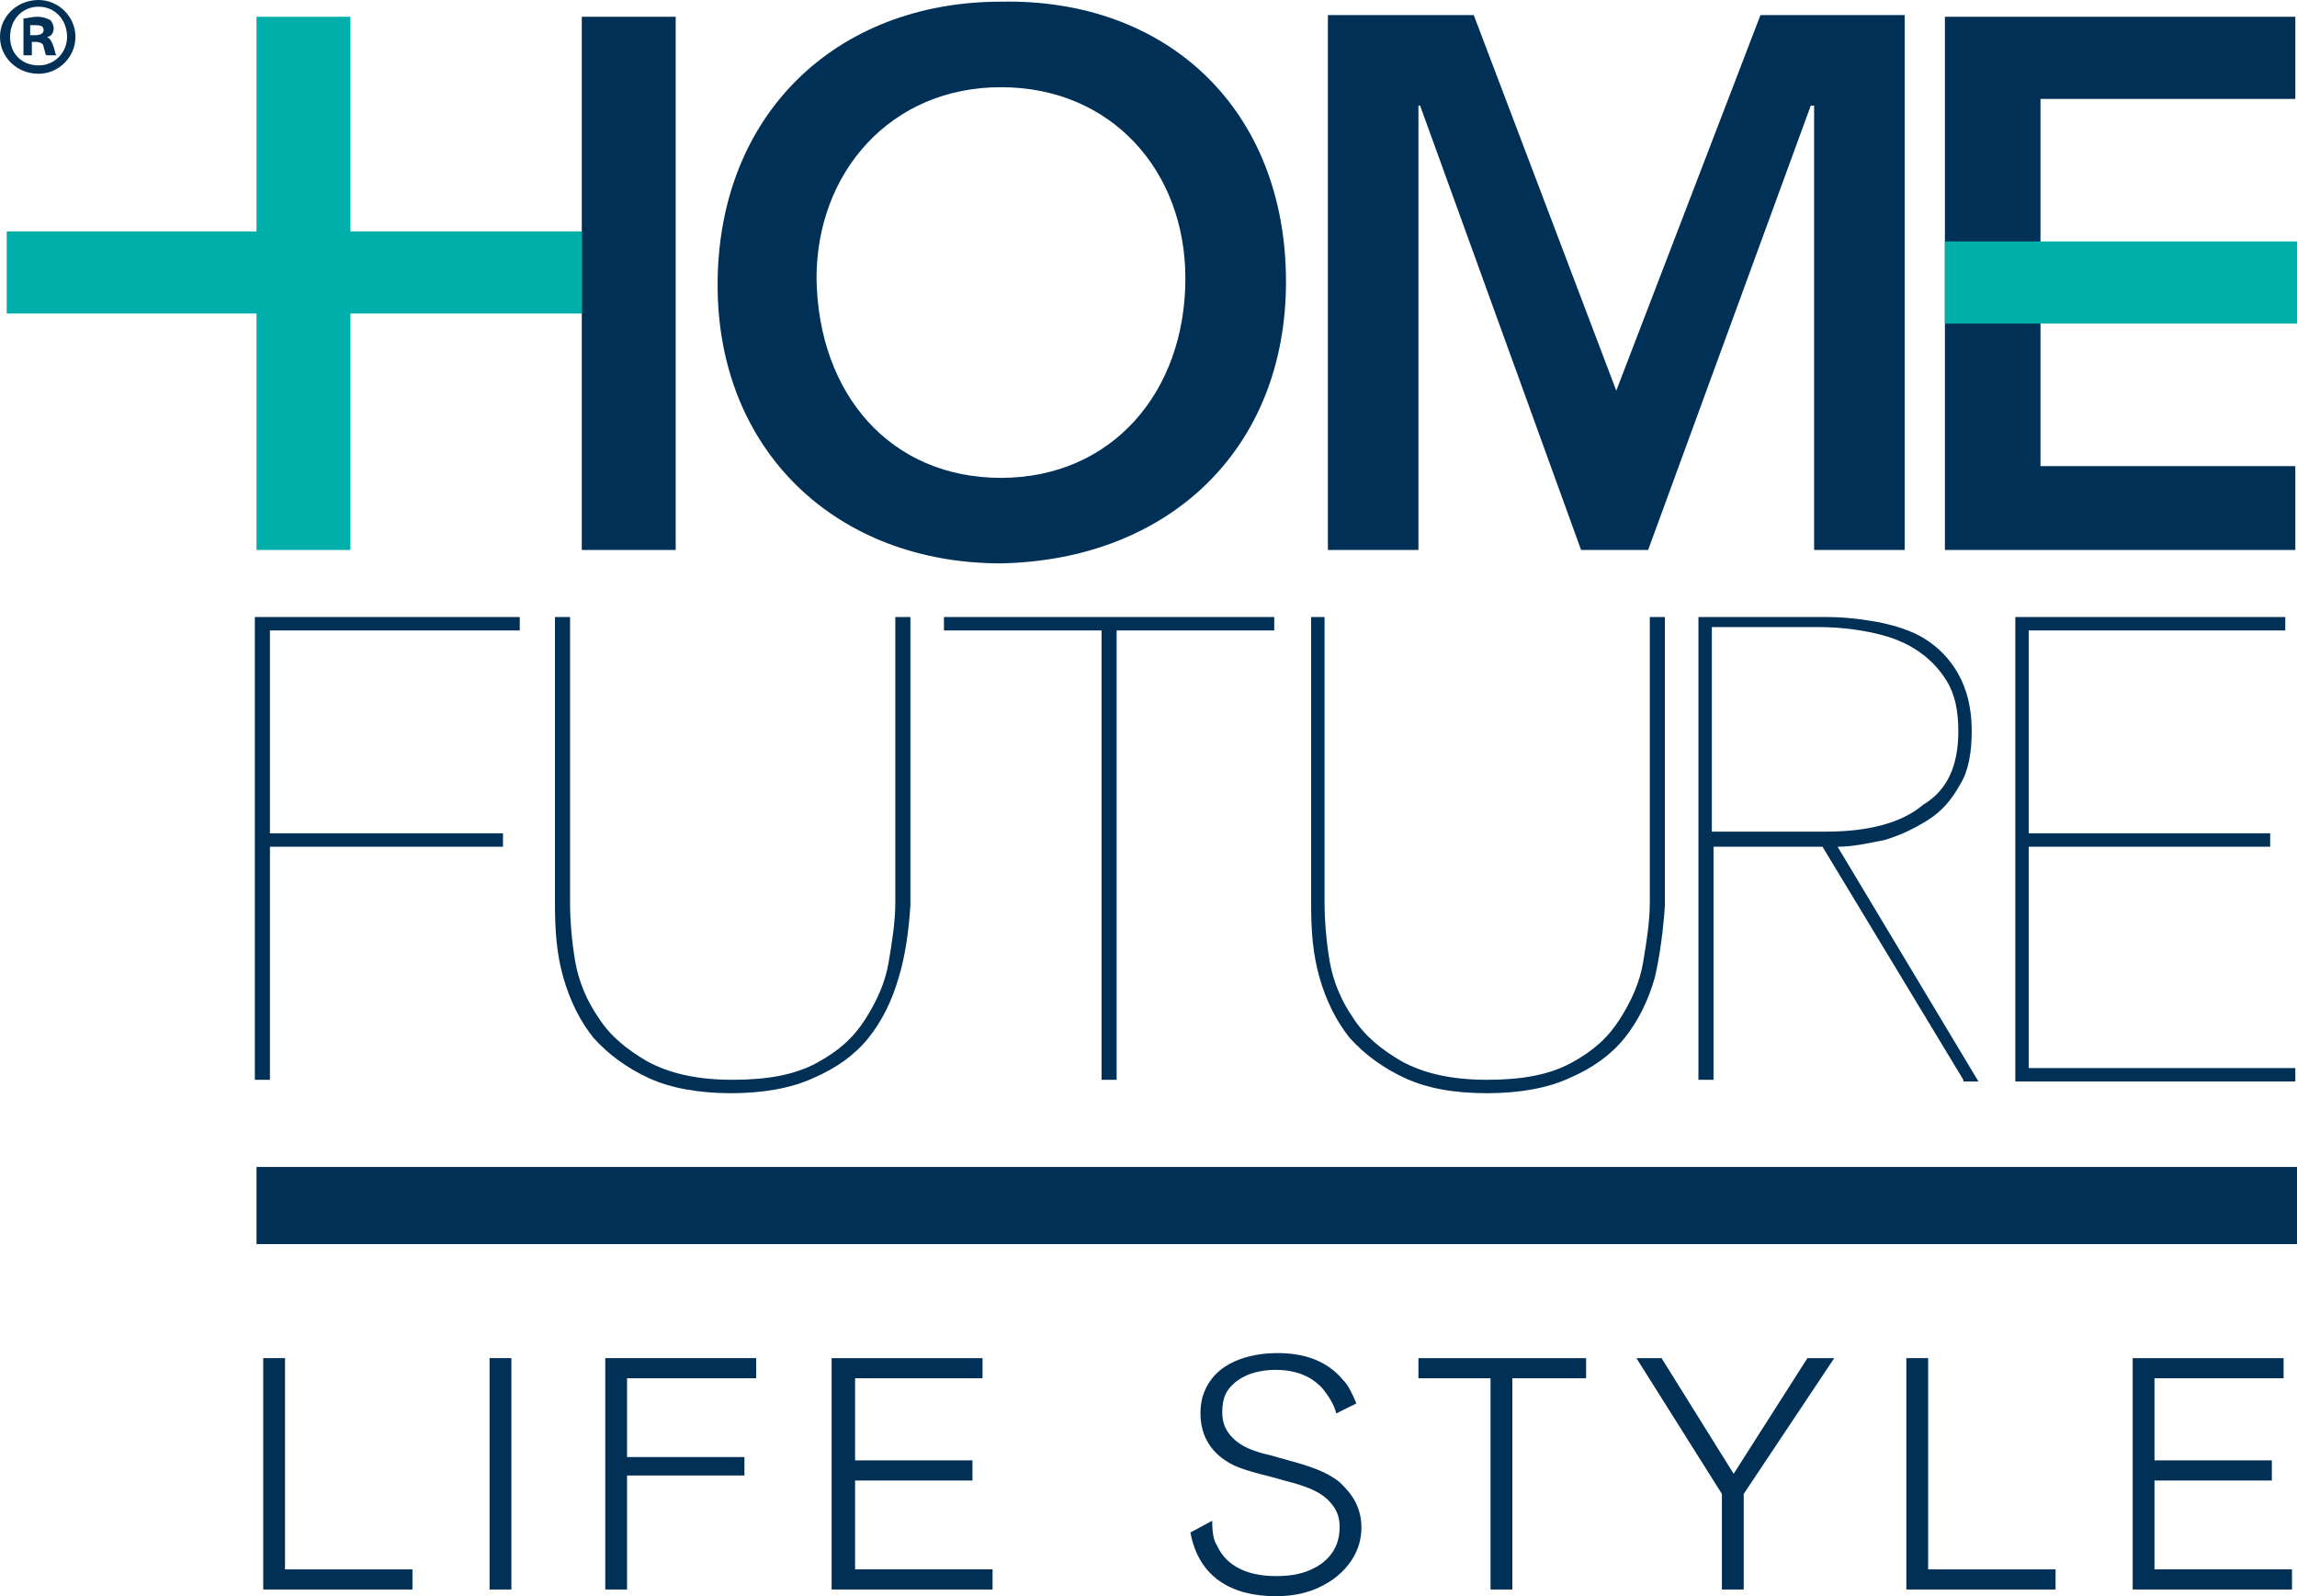 <?xml version="1.0" encoding="utf-8"?>
<!-- Generator: Adobe Illustrator 19.0.0, SVG Export Plug-In . SVG Version: 6.00 Build 0)  -->
<svg version="1.1" baseProfile="tiny" id="Livello_1"
	 xmlns="http://www.w3.org/2000/svg" xmlns:xlink="http://www.w3.org/1999/xlink" x="0px" y="0px" viewBox="0 0 137 95.2"
	 xml:space="preserve">
<g>
	<g>
		<g>
			<path fill="#003056" d="M16.1,37.6v12.1h13.9v0.8H16.1v13.9h-0.9V36.8H31v0.8H16.1z"/>
		</g>
		<g>
			<path fill="#003056" d="M53.6,58.3c-0.4,1.4-1,2.6-1.8,3.6c-0.8,1-1.9,1.8-3.3,2.4c-1.3,0.6-3,0.9-4.9,0.9s-3.6-0.3-4.9-0.9
				c-1.3-0.6-2.4-1.4-3.3-2.4c-0.8-1-1.4-2.2-1.8-3.6c-0.4-1.4-0.5-2.8-0.5-4.4V36.8H34v17c0,1.1,0.1,2.3,0.3,3.5
				c0.2,1.2,0.7,2.4,1.4,3.4c0.7,1.1,1.7,1.9,2.9,2.6c1.3,0.7,2.9,1.1,5.1,1.1c2.1,0,3.7-0.3,5-1c1.3-0.7,2.2-1.5,2.9-2.6
				c0.7-1.1,1.2-2.2,1.4-3.4c0.2-1.2,0.4-2.4,0.4-3.6v-17h0.9v17.2C54.2,55.5,54,57,53.6,58.3z"/>
		</g>
		<g>
			<path fill="#003056" d="M66.6,37.6v26.8h-0.9V37.6h-9.4v-0.8H76v0.8H66.6z"/>
		</g>
		<g>
			<path fill="#003056" d="M98.7,58.3c-0.4,1.4-1,2.6-1.8,3.6s-1.9,1.8-3.3,2.4c-1.3,0.6-3,0.9-4.9,0.9c-2,0-3.6-0.3-4.9-0.9
				c-1.3-0.6-2.4-1.4-3.3-2.4c-0.8-1-1.4-2.2-1.8-3.6c-0.4-1.4-0.5-2.8-0.5-4.4V36.8H79v17c0,1.1,0.1,2.3,0.3,3.5
				c0.2,1.2,0.7,2.4,1.4,3.4c0.7,1.1,1.7,1.9,2.9,2.6c1.3,0.7,2.9,1.1,5.1,1.1c2.1,0,3.7-0.3,5-1c1.3-0.7,2.2-1.5,2.9-2.6
				c0.7-1.1,1.2-2.2,1.4-3.4c0.2-1.2,0.4-2.4,0.4-3.6v-17h0.9v17.2C99.2,55.5,99,57,98.7,58.3z"/>
		</g>
		<g>
			<path fill="#003056" d="M117.1,64.4l-8.4-13.9h-6.5v13.9h-0.9V36.8h7.6c1,0,2,0.1,3.1,0.3c1,0.2,2,0.5,2.8,1
				c0.8,0.5,1.5,1.2,2,2.1c0.5,0.9,0.8,2,0.8,3.4c0,1.3-0.2,2.4-0.7,3.2c-0.5,0.9-1.1,1.6-1.9,2.1c-0.8,0.5-1.6,0.9-2.6,1.2
				c-1,0.2-1.9,0.4-2.8,0.4l8.4,14H117.1z M116.8,43.6c0-1.2-0.2-2.2-0.7-3c-0.5-0.8-1.1-1.4-1.9-1.9c-0.8-0.5-1.7-0.8-2.7-1
				c-1-0.2-2-0.3-3.1-0.3h-6.3v12.2h6.8c2.5,0,4.5-0.5,5.8-1.6C116.2,47.1,116.8,45.6,116.8,43.6z"/>
		</g>
		<g>
			<path fill="#003056" d="M120.2,64.4V36.8h16.1v0.8H121v12.1h14.4v0.8H121v13.2h15.9v0.8H120.2z"/>
		</g>
	</g>
	<g id="XMLID_20_">
		<polygon id="XMLID_25_" fill="#00AFAA" points="20.9,1 20.9,1 15.3,1 15.3,1 15.3,13.8 0.4,13.8 0.4,18.7 15.3,18.7 15.3,32.8 
			15.3,32.8 20.9,32.8 20.9,32.8 20.9,18.7 34.7,18.7 34.7,13.8 20.9,13.8 		"/>
	</g>
	<g>
		<polygon id="XMLID_24_" fill="#003056" points="121.7,20.5 121.7,5.9 136.9,5.9 136.9,1 116,1 116,20.5 116,26.9 116,32.8 
			136.9,32.8 136.9,27.8 121.7,27.8 121.7,26.9 		"/>
	</g>
	<g id="XMLID_19_">
		<rect id="XMLID_23_" x="34.7" y="1" fill="#003056" width="5.6" height="31.8"/>
	</g>
	<g>
		<path fill="#003056" d="M59.7,0.1c10-0.2,17,6.5,17,16.7c0,10-7,16.6-17,16.8c-9.8,0-16.9-6.7-16.9-16.6
			C42.8,6.8,49.9,0.1,59.7,0.1z M59.7,28.5c6.6,0,11-5.1,11-11.9c0-6.4-4.4-11.4-11-11.4c-6.6,0-11,5.1-11,11.4
			C48.8,23.5,53.1,28.5,59.7,28.5z"/>
	</g>
	<g>
		<path fill="#003056" d="M79.2,0.9h8.7l8.5,22.4L105,0.9h8.6v31.9h-5.4V6.3H108l-9.7,26.5h-4L84.7,6.3h-0.1v26.5h-5.4V0.9z"/>
	</g>
	<g id="XMLID_18_">
		<rect id="XMLID_15_" x="15.3" y="69.6" fill="#003056" width="121.7" height="4.6"/>
	</g>
	<g id="XMLID_17_">
		<rect id="XMLID_14_" x="116" y="14.4" fill="#00AFAA" width="21" height="4.9"/>
	</g>
	<g>
		<path fill="#003056" d="M15.7,94.8V81H17v12.6h7.6v1.2H15.7z"/>
		<path fill="#003056" d="M29.2,94.8V81h1.3v13.8H29.2z"/>
		<path fill="#003056" d="M37.4,82.2v4.7h7V88h-7v6.8h-1.3V81h9v1.2H37.4z"/>
		<path fill="#003056" d="M49.6,94.8V81h9v1.2H51v4.9h7v1.2h-7v5.3h8.2v1.2H49.6z"/>
		<path fill="#003056" d="M79.5,94.2c-0.6,0.4-1.6,1-3.4,1c-2.6,0-4.6-1.1-5.1-3.8l1.3-0.7c0,0.8,0.1,1.2,0.3,1.5
			c0.4,0.9,1.4,1.8,3.5,1.8c0.3,0,0.9,0,1.6-0.2c1.3-0.4,2.2-1.3,2.2-2.7c0-0.2,0-0.8-0.4-1.3c-0.5-0.7-1.3-1.1-2.9-1.5
			c-1-0.3-2.1-0.5-3-0.9c-0.6-0.3-2-1.1-2-3.1c0-1.1,0.4-1.7,0.7-2.1c1.2-1.5,3.5-1.5,3.9-1.5c1.5,0,2.9,0.4,3.9,1.6
			c0.3,0.3,0.5,0.7,0.8,1.4l-1.2,0.6c-0.1-0.4-0.3-0.8-0.6-1.2c-0.4-0.6-1.3-1.4-3-1.4c-0.3,0-1.7,0-2.6,0.9
			c-0.3,0.3-0.6,0.7-0.6,1.6c0,0.5,0.1,0.9,0.4,1.3c0.6,0.8,1.6,1.1,2.5,1.3c1.3,0.4,3,0.7,4.1,1.6c0.4,0.4,1.3,1.2,1.3,2.7
			C81.2,91.8,81,93.1,79.5,94.2z"/>
		<path fill="#003056" d="M90.2,82.2v12.6h-1.3V82.2h-4.3V81h10v1.2H90.2z"/>
		<path fill="#003056" d="M104,89.1v5.7h-1.3v-5.7L97.6,81h1.5l4.3,6.9l4.4-6.9h1.6L104,89.1z"/>
		<path fill="#003056" d="M113.7,94.8V81h1.3v12.6h7.6v1.2H113.7z"/>
		<path fill="#003056" d="M127.2,94.8V81h9v1.2h-7.7v4.9h7v1.2h-7v5.3h8.2v1.2H127.2z"/>
	</g>
	<g>
		<path fill="#003056" d="M4.5,2.2c0,1.2-1,2.2-2.2,2.2C1,4.4,0,3.4,0,2.2C0,1,1,0,2.3,0C3.5,0,4.5,1,4.5,2.2z M0.6,2.2
			c0,1,0.7,1.7,1.7,1.7c1,0,1.7-0.8,1.7-1.7c0-1-0.7-1.8-1.7-1.8C1.3,0.4,0.6,1.2,0.6,2.2z M1.9,3.3H1.4V1.1c0.2,0,0.5-0.1,0.8-0.1
			c0.4,0,0.6,0.1,0.8,0.2c0.1,0.1,0.2,0.3,0.2,0.5C3.2,2,3,2.2,2.8,2.2v0C3,2.3,3.1,2.5,3.2,2.8c0.1,0.3,0.1,0.5,0.2,0.5H2.8
			C2.7,3.3,2.7,3.1,2.6,2.8c0-0.2-0.2-0.3-0.5-0.3H1.9V3.3z M1.9,2.1h0.2c0.3,0,0.5-0.1,0.5-0.3c0-0.2-0.1-0.3-0.5-0.3
			c-0.1,0-0.2,0-0.3,0V2.1z"/>
	</g>
</g>
</svg>
